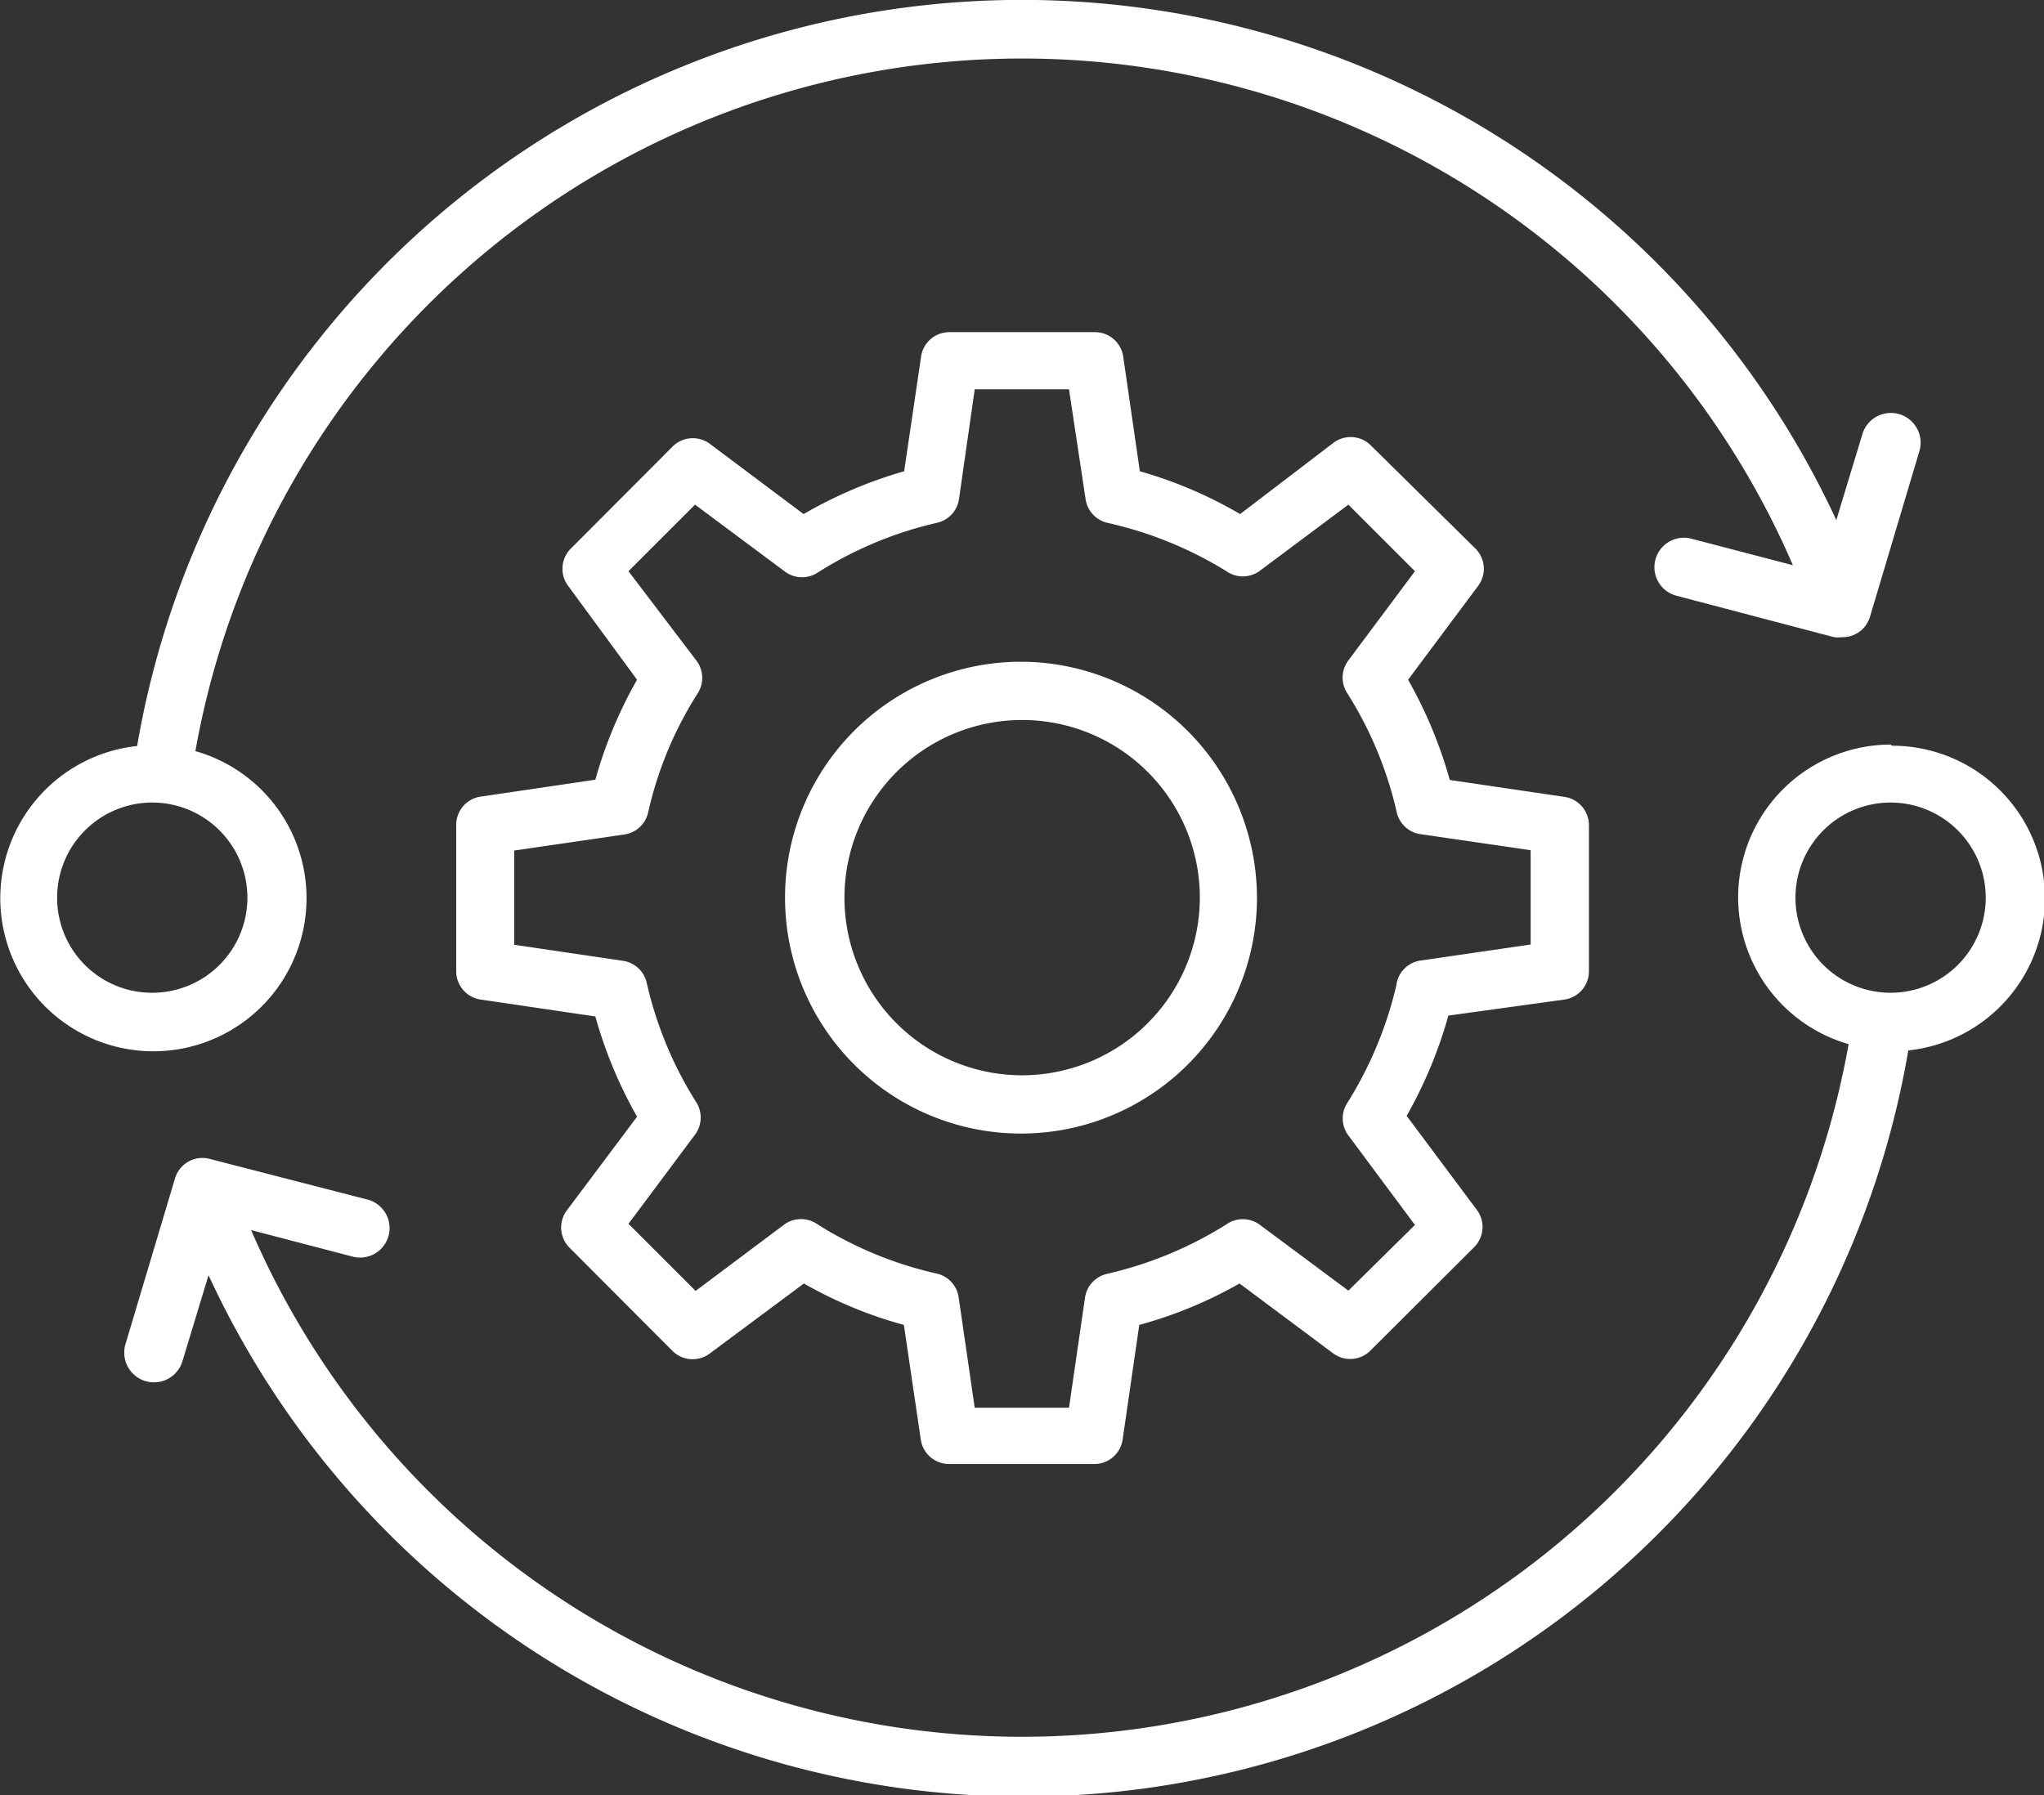 <svg xmlns="http://www.w3.org/2000/svg" viewBox="0 0 71.55 62.86">
  <rect x="0" y="0" width="71.55" height="62.86" fill="#333333" stroke="none"/>
  <g fill="#ffffff">
    <path d="M35.77,23.17A8.26,8.26,0,1,0,44,31.43,8.28,8.28,0,0,0,35.77,23.17Zm0,14.48A6.22,6.22,0,1,1,42,31.43,6.23,6.23,0,0,1,35.77,37.65Z" />
    <path d="M66.18,26.07a5.35,5.35,0,0,0-1.47,10.49A29.39,29.39,0,0,1,8.79,43.07l3.56.93a1,1,0,1,0,.51-2L7.35,40.58a1,1,0,0,0-1.23.7L4.39,47.07a1,1,0,1,0,2,.58l.91-3a31.42,31.42,0,0,0,59.5-7.87,5.35,5.35,0,0,0-.57-10.67Zm0,8.69a3.33,3.33,0,1,1,3.33-3.33A3.33,3.33,0,0,1,66.18,34.76Z" />
    <path d="M54.75,35a1,1,0,0,0,.87-1V28.9a1,1,0,0,0-.87-1l-4-.59a15.6,15.6,0,0,0-1.46-3.51l2.44-3.27a1,1,0,0,0-.09-1.33L48,15.61a1,1,0,0,0-1.33-.1L43.41,18A15.12,15.12,0,0,0,39.9,16.5l-.58-4a1,1,0,0,0-1-.87H33.24a1,1,0,0,0-1,.87l-.59,4A15.6,15.6,0,0,0,28.13,18l-3.27-2.45a1,1,0,0,0-1.33.1L20,19.19a1,1,0,0,0-.1,1.34L22.3,23.8a15.52,15.52,0,0,0-1.46,3.5l-4,.59a1,1,0,0,0-.87,1V34a1,1,0,0,0,.87,1l4,.59a15.6,15.6,0,0,0,1.46,3.51l-2.45,3.27a1,1,0,0,0,.1,1.33l3.58,3.59a1,1,0,0,0,1.33.09l3.28-2.44a15,15,0,0,0,3.5,1.45l.59,4a1,1,0,0,0,1,.87h5.07a1,1,0,0,0,1-.87l.58-4a15.12,15.12,0,0,0,3.51-1.45l3.27,2.44A1,1,0,0,0,48,47.26l3.59-3.58a1,1,0,0,0,.09-1.34l-2.44-3.27a15.6,15.6,0,0,0,1.46-3.51Zm-5.86-.55a13.5,13.5,0,0,1-1.73,4.17,1,1,0,0,0,.05,1.15l2.32,3.12L47.2,45.19l-3.12-2.32a1,1,0,0,0-1.15,0,13.5,13.5,0,0,1-4.17,1.73,1,1,0,0,0-.78.84l-.56,3.85h-3.3l-.56-3.85a1,1,0,0,0-.78-.85,13.28,13.28,0,0,1-4.16-1.72,1,1,0,0,0-1.16,0l-3.11,2.33L22,42.85l2.32-3.11a1,1,0,0,0,.05-1.15,13.36,13.36,0,0,1-1.73-4.17,1,1,0,0,0-.85-.78L18,33.08v-3.3l3.84-.56a1,1,0,0,0,.85-.78,13.07,13.07,0,0,1,1.73-4.16,1,1,0,0,0-.05-1.16L22,20l2.33-2.33L27.46,20a1,1,0,0,0,1.16.05,13.33,13.33,0,0,1,4.16-1.74,1,1,0,0,0,.79-.84l.55-3.84h3.3L38,17.47a1,1,0,0,0,.78.84A13.5,13.5,0,0,1,42.93,20a1,1,0,0,0,1.15,0l3.12-2.33L49.53,20l-2.32,3.11a1,1,0,0,0-.05,1.16,13.3,13.3,0,0,1,1.73,4.16,1,1,0,0,0,.85.78l3.84.56v3.3l-3.84.56A1,1,0,0,0,48.89,34.42Z" />
    <path d="M10.73,31.43A5.35,5.35,0,0,0,6.84,26.3a29.39,29.39,0,0,1,55.92-6.51l-3.56-.93a1,1,0,1,0-.51,2l5.51,1.45a1.09,1.09,0,0,0,.26,0,1,1,0,0,0,1-.72l1.73-5.8a1,1,0,1,0-2-.58l-.91,3A31.42,31.42,0,0,0,4.8,26.12a5.36,5.36,0,1,0,5.93,5.31ZM2,31.43a3.33,3.33,0,1,1,3.32,3.33A3.32,3.32,0,0,1,2,31.43Z" />
  </g>
</svg>